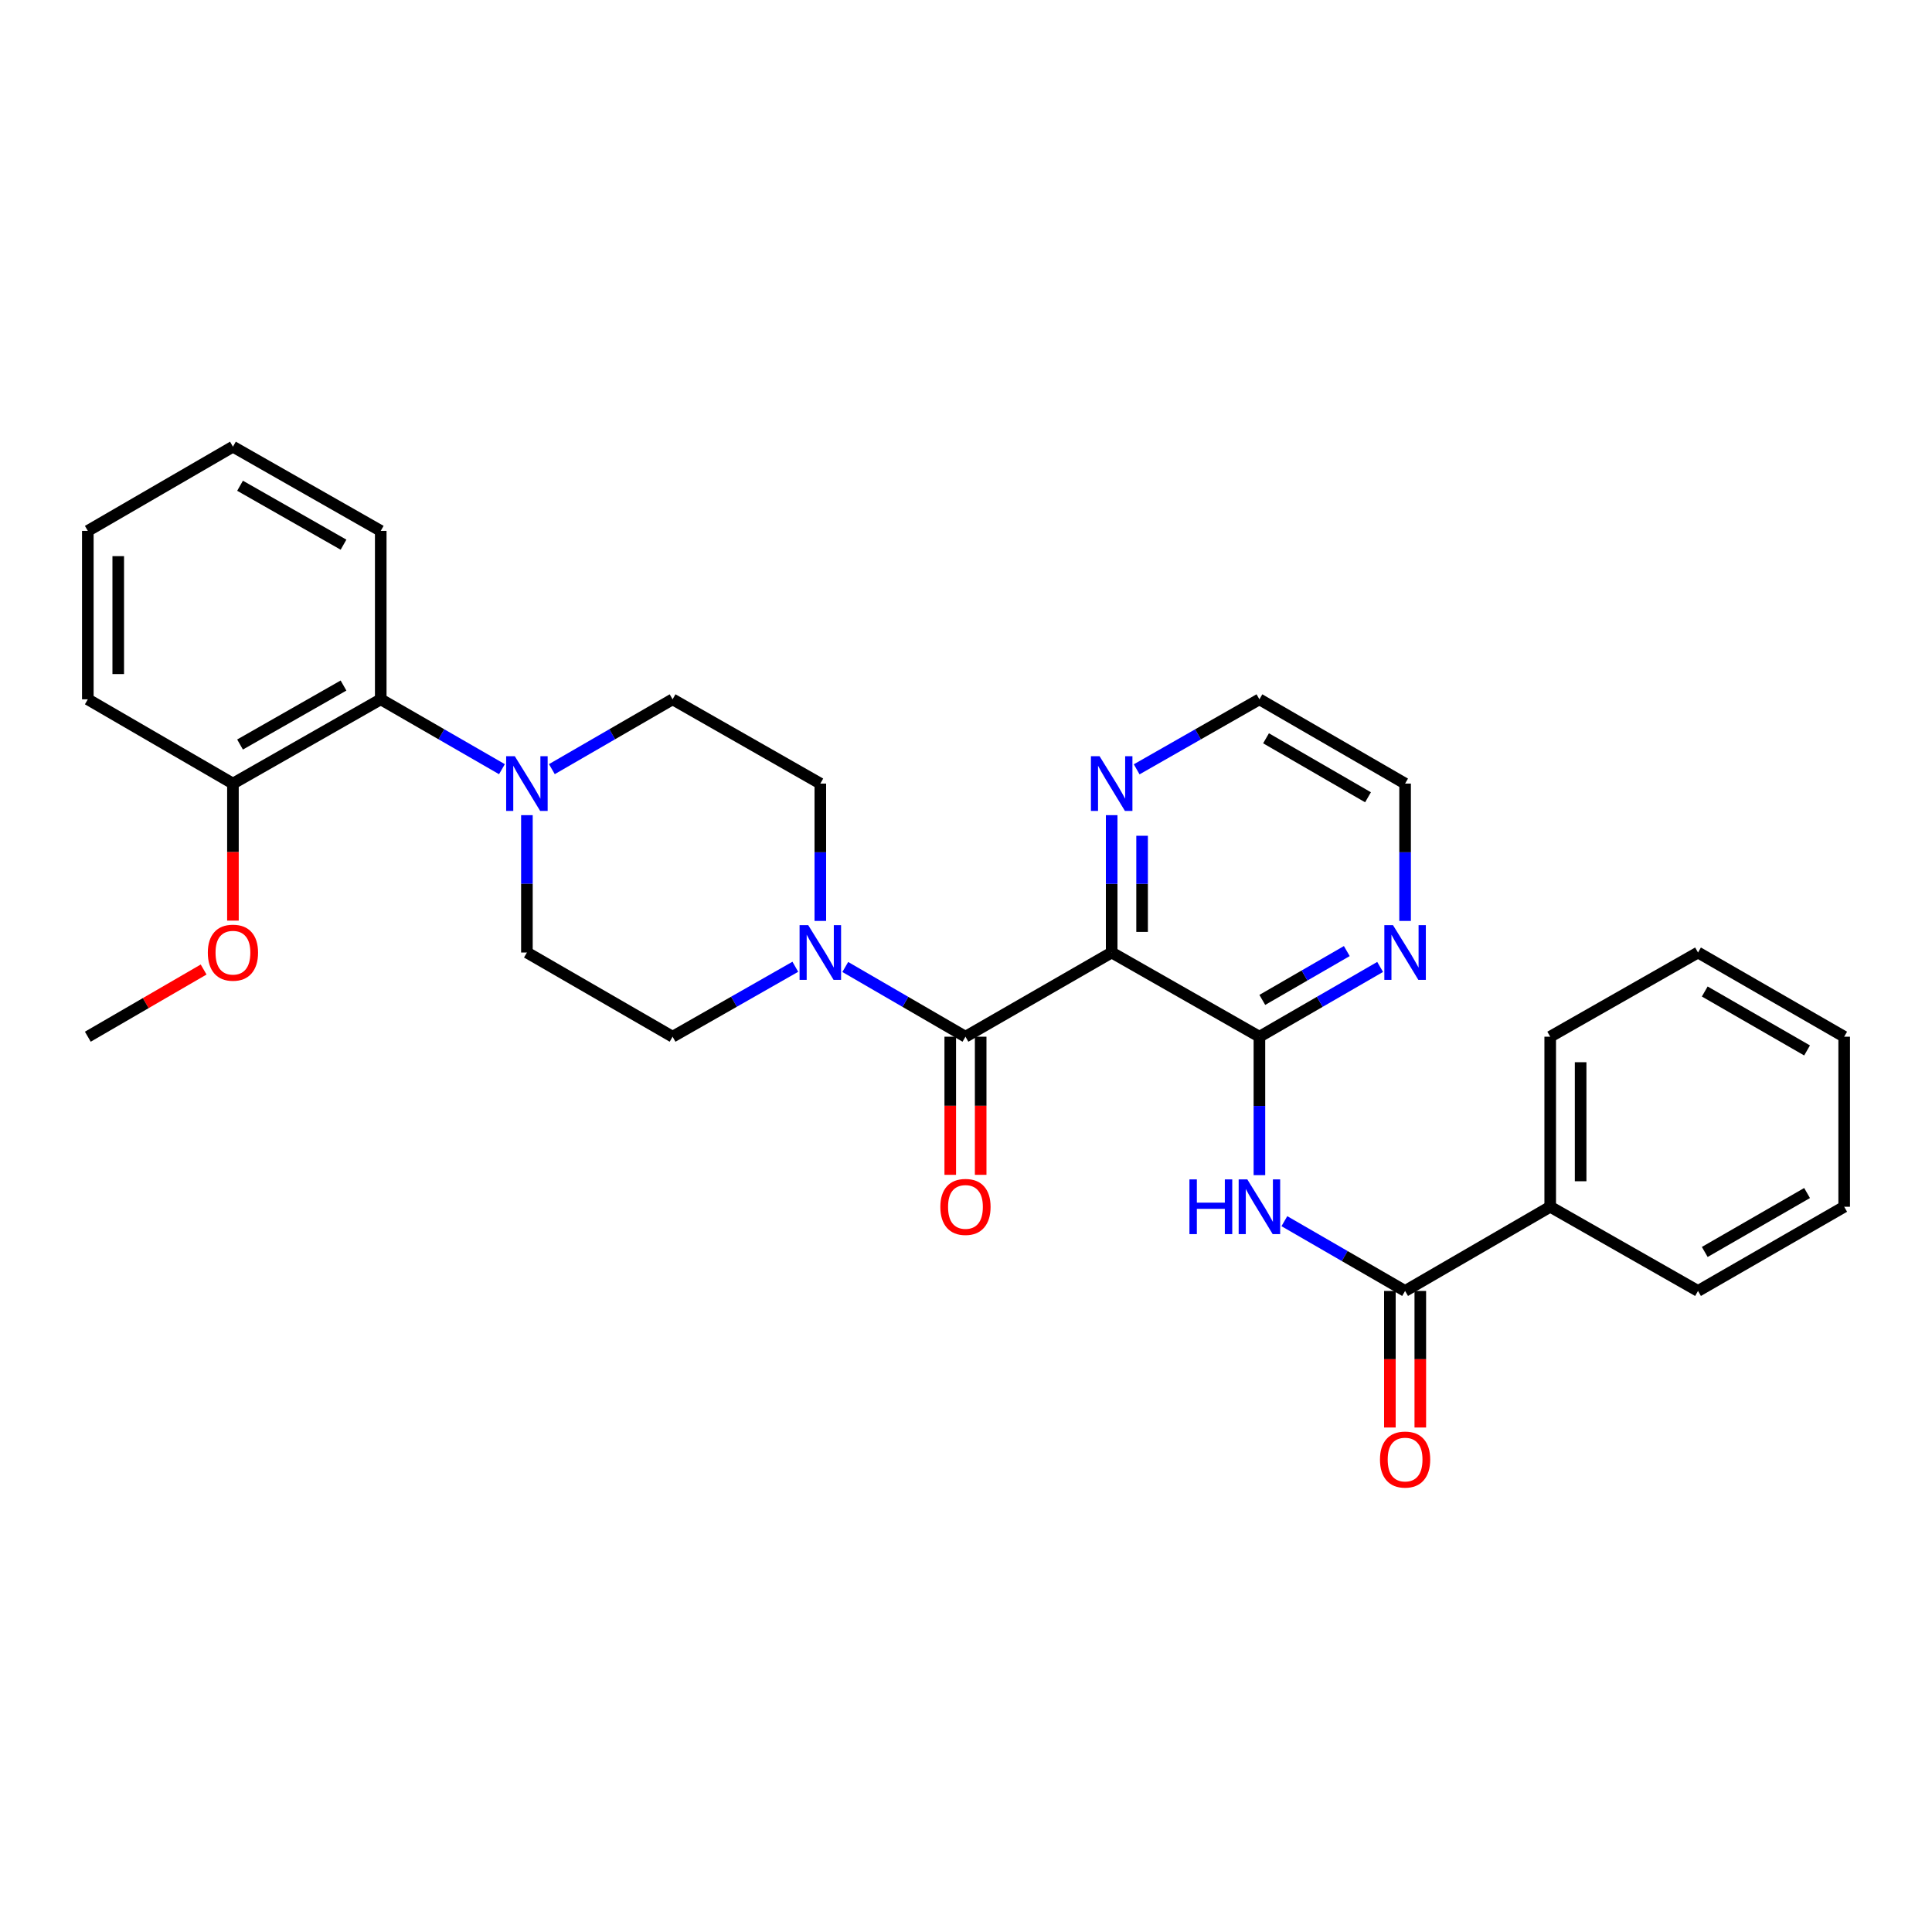 <?xml version='1.0' encoding='iso-8859-1'?>
<svg version='1.1' baseProfile='full'
              xmlns='http://www.w3.org/2000/svg'
                      xmlns:rdkit='http://www.rdkit.org/xml'
                      xmlns:xlink='http://www.w3.org/1999/xlink'
                  xml:space='preserve'
width='1000px' height='1000px' viewBox='0 0 1000 1000'>
<!-- END OF HEADER -->
<rect style='opacity:1.0;fill:#FFFFFF;stroke:none' width='1000' height='1000' x='0' y='0'> </rect>
<path class='bond-0' d='M 575.402,493.02 L 499.72,536.599' style='fill:none;fill-rule:evenodd;stroke:#000000;stroke-width:6px;stroke-linecap:butt;stroke-linejoin:miter;stroke-opacity:1' />
<path class='bond-1' d='M 575.402,493.02 L 651.871,536.599' style='fill:none;fill-rule:evenodd;stroke:#000000;stroke-width:6px;stroke-linecap:butt;stroke-linejoin:miter;stroke-opacity:1' />
<path class='bond-7' d='M 575.402,493.02 L 575.402,457.474' style='fill:none;fill-rule:evenodd;stroke:#000000;stroke-width:6px;stroke-linecap:butt;stroke-linejoin:miter;stroke-opacity:1' />
<path class='bond-7' d='M 575.402,457.474 L 575.402,421.928' style='fill:none;fill-rule:evenodd;stroke:#0000FF;stroke-width:6px;stroke-linecap:butt;stroke-linejoin:miter;stroke-opacity:1' />
<path class='bond-7' d='M 591.147,482.356 L 591.147,457.474' style='fill:none;fill-rule:evenodd;stroke:#000000;stroke-width:6px;stroke-linecap:butt;stroke-linejoin:miter;stroke-opacity:1' />
<path class='bond-7' d='M 591.147,457.474 L 591.147,432.591' style='fill:none;fill-rule:evenodd;stroke:#0000FF;stroke-width:6px;stroke-linecap:butt;stroke-linejoin:miter;stroke-opacity:1' />
<path class='bond-3' d='M 499.72,536.599 L 468.615,518.554' style='fill:none;fill-rule:evenodd;stroke:#000000;stroke-width:6px;stroke-linecap:butt;stroke-linejoin:miter;stroke-opacity:1' />
<path class='bond-3' d='M 468.615,518.554 L 437.509,500.51' style='fill:none;fill-rule:evenodd;stroke:#0000FF;stroke-width:6px;stroke-linecap:butt;stroke-linejoin:miter;stroke-opacity:1' />
<path class='bond-9' d='M 491.848,536.599 L 491.848,572.346' style='fill:none;fill-rule:evenodd;stroke:#000000;stroke-width:6px;stroke-linecap:butt;stroke-linejoin:miter;stroke-opacity:1' />
<path class='bond-9' d='M 491.848,572.346 L 491.848,608.094' style='fill:none;fill-rule:evenodd;stroke:#FF0000;stroke-width:6px;stroke-linecap:butt;stroke-linejoin:miter;stroke-opacity:1' />
<path class='bond-9' d='M 507.593,536.599 L 507.593,572.346' style='fill:none;fill-rule:evenodd;stroke:#000000;stroke-width:6px;stroke-linecap:butt;stroke-linejoin:miter;stroke-opacity:1' />
<path class='bond-9' d='M 507.593,572.346 L 507.593,608.094' style='fill:none;fill-rule:evenodd;stroke:#FF0000;stroke-width:6px;stroke-linecap:butt;stroke-linejoin:miter;stroke-opacity:1' />
<path class='bond-2' d='M 651.871,536.599 L 651.871,572.426' style='fill:none;fill-rule:evenodd;stroke:#000000;stroke-width:6px;stroke-linecap:butt;stroke-linejoin:miter;stroke-opacity:1' />
<path class='bond-2' d='M 651.871,572.426 L 651.871,608.254' style='fill:none;fill-rule:evenodd;stroke:#0000FF;stroke-width:6px;stroke-linecap:butt;stroke-linejoin:miter;stroke-opacity:1' />
<path class='bond-8' d='M 651.871,536.599 L 683.113,518.542' style='fill:none;fill-rule:evenodd;stroke:#000000;stroke-width:6px;stroke-linecap:butt;stroke-linejoin:miter;stroke-opacity:1' />
<path class='bond-8' d='M 683.113,518.542 L 714.355,500.485' style='fill:none;fill-rule:evenodd;stroke:#0000FF;stroke-width:6px;stroke-linecap:butt;stroke-linejoin:miter;stroke-opacity:1' />
<path class='bond-8' d='M 653.365,517.55 L 675.234,504.91' style='fill:none;fill-rule:evenodd;stroke:#000000;stroke-width:6px;stroke-linecap:butt;stroke-linejoin:miter;stroke-opacity:1' />
<path class='bond-8' d='M 675.234,504.91 L 697.104,492.27' style='fill:none;fill-rule:evenodd;stroke:#0000FF;stroke-width:6px;stroke-linecap:butt;stroke-linejoin:miter;stroke-opacity:1' />
<path class='bond-4' d='M 664.788,632.08 L 696.03,650.137' style='fill:none;fill-rule:evenodd;stroke:#0000FF;stroke-width:6px;stroke-linecap:butt;stroke-linejoin:miter;stroke-opacity:1' />
<path class='bond-4' d='M 696.03,650.137 L 727.273,668.193' style='fill:none;fill-rule:evenodd;stroke:#000000;stroke-width:6px;stroke-linecap:butt;stroke-linejoin:miter;stroke-opacity:1' />
<path class='bond-10' d='M 411.658,500.394 L 379.893,518.497' style='fill:none;fill-rule:evenodd;stroke:#0000FF;stroke-width:6px;stroke-linecap:butt;stroke-linejoin:miter;stroke-opacity:1' />
<path class='bond-10' d='M 379.893,518.497 L 348.129,536.599' style='fill:none;fill-rule:evenodd;stroke:#000000;stroke-width:6px;stroke-linecap:butt;stroke-linejoin:miter;stroke-opacity:1' />
<path class='bond-11' d='M 424.598,476.674 L 424.598,441.128' style='fill:none;fill-rule:evenodd;stroke:#0000FF;stroke-width:6px;stroke-linecap:butt;stroke-linejoin:miter;stroke-opacity:1' />
<path class='bond-11' d='M 424.598,441.128 L 424.598,405.582' style='fill:none;fill-rule:evenodd;stroke:#000000;stroke-width:6px;stroke-linecap:butt;stroke-linejoin:miter;stroke-opacity:1' />
<path class='bond-14' d='M 719.4,668.193 L 719.4,703.536' style='fill:none;fill-rule:evenodd;stroke:#000000;stroke-width:6px;stroke-linecap:butt;stroke-linejoin:miter;stroke-opacity:1' />
<path class='bond-14' d='M 719.4,703.536 L 719.4,738.878' style='fill:none;fill-rule:evenodd;stroke:#FF0000;stroke-width:6px;stroke-linecap:butt;stroke-linejoin:miter;stroke-opacity:1' />
<path class='bond-14' d='M 735.145,668.193 L 735.145,703.536' style='fill:none;fill-rule:evenodd;stroke:#000000;stroke-width:6px;stroke-linecap:butt;stroke-linejoin:miter;stroke-opacity:1' />
<path class='bond-14' d='M 735.145,703.536 L 735.145,738.878' style='fill:none;fill-rule:evenodd;stroke:#FF0000;stroke-width:6px;stroke-linecap:butt;stroke-linejoin:miter;stroke-opacity:1' />
<path class='bond-15' d='M 727.273,668.193 L 802.386,624.614' style='fill:none;fill-rule:evenodd;stroke:#000000;stroke-width:6px;stroke-linecap:butt;stroke-linejoin:miter;stroke-opacity:1' />
<path class='bond-5' d='M 285.645,398.11 L 316.887,380.039' style='fill:none;fill-rule:evenodd;stroke:#0000FF;stroke-width:6px;stroke-linecap:butt;stroke-linejoin:miter;stroke-opacity:1' />
<path class='bond-5' d='M 316.887,380.039 L 348.129,361.967' style='fill:none;fill-rule:evenodd;stroke:#000000;stroke-width:6px;stroke-linecap:butt;stroke-linejoin:miter;stroke-opacity:1' />
<path class='bond-6' d='M 259.804,398.132 L 228.438,380.05' style='fill:none;fill-rule:evenodd;stroke:#0000FF;stroke-width:6px;stroke-linecap:butt;stroke-linejoin:miter;stroke-opacity:1' />
<path class='bond-6' d='M 228.438,380.05 L 197.072,361.967' style='fill:none;fill-rule:evenodd;stroke:#000000;stroke-width:6px;stroke-linecap:butt;stroke-linejoin:miter;stroke-opacity:1' />
<path class='bond-31' d='M 272.727,421.928 L 272.727,457.474' style='fill:none;fill-rule:evenodd;stroke:#0000FF;stroke-width:6px;stroke-linecap:butt;stroke-linejoin:miter;stroke-opacity:1' />
<path class='bond-31' d='M 272.727,457.474 L 272.727,493.02' style='fill:none;fill-rule:evenodd;stroke:#000000;stroke-width:6px;stroke-linecap:butt;stroke-linejoin:miter;stroke-opacity:1' />
<path class='bond-16' d='M 197.072,361.967 L 120.568,405.582' style='fill:none;fill-rule:evenodd;stroke:#000000;stroke-width:6px;stroke-linecap:butt;stroke-linejoin:miter;stroke-opacity:1' />
<path class='bond-16' d='M 177.798,354.831 L 124.245,385.361' style='fill:none;fill-rule:evenodd;stroke:#000000;stroke-width:6px;stroke-linecap:butt;stroke-linejoin:miter;stroke-opacity:1' />
<path class='bond-19' d='M 197.072,361.967 L 197.072,274.783' style='fill:none;fill-rule:evenodd;stroke:#000000;stroke-width:6px;stroke-linecap:butt;stroke-linejoin:miter;stroke-opacity:1' />
<path class='bond-18' d='M 588.343,398.201 L 620.107,380.084' style='fill:none;fill-rule:evenodd;stroke:#0000FF;stroke-width:6px;stroke-linecap:butt;stroke-linejoin:miter;stroke-opacity:1' />
<path class='bond-18' d='M 620.107,380.084 L 651.871,361.967' style='fill:none;fill-rule:evenodd;stroke:#000000;stroke-width:6px;stroke-linecap:butt;stroke-linejoin:miter;stroke-opacity:1' />
<path class='bond-30' d='M 727.273,476.674 L 727.273,441.128' style='fill:none;fill-rule:evenodd;stroke:#0000FF;stroke-width:6px;stroke-linecap:butt;stroke-linejoin:miter;stroke-opacity:1' />
<path class='bond-30' d='M 727.273,441.128 L 727.273,405.582' style='fill:none;fill-rule:evenodd;stroke:#000000;stroke-width:6px;stroke-linecap:butt;stroke-linejoin:miter;stroke-opacity:1' />
<path class='bond-12' d='M 348.129,536.599 L 272.727,493.02' style='fill:none;fill-rule:evenodd;stroke:#000000;stroke-width:6px;stroke-linecap:butt;stroke-linejoin:miter;stroke-opacity:1' />
<path class='bond-13' d='M 424.598,405.582 L 348.129,361.967' style='fill:none;fill-rule:evenodd;stroke:#000000;stroke-width:6px;stroke-linecap:butt;stroke-linejoin:miter;stroke-opacity:1' />
<path class='bond-21' d='M 802.386,624.614 L 802.386,536.599' style='fill:none;fill-rule:evenodd;stroke:#000000;stroke-width:6px;stroke-linecap:butt;stroke-linejoin:miter;stroke-opacity:1' />
<path class='bond-21' d='M 818.131,611.412 L 818.131,549.801' style='fill:none;fill-rule:evenodd;stroke:#000000;stroke-width:6px;stroke-linecap:butt;stroke-linejoin:miter;stroke-opacity:1' />
<path class='bond-22' d='M 802.386,624.614 L 878.89,668.193' style='fill:none;fill-rule:evenodd;stroke:#000000;stroke-width:6px;stroke-linecap:butt;stroke-linejoin:miter;stroke-opacity:1' />
<path class='bond-17' d='M 120.568,405.582 L 120.568,441.048' style='fill:none;fill-rule:evenodd;stroke:#000000;stroke-width:6px;stroke-linecap:butt;stroke-linejoin:miter;stroke-opacity:1' />
<path class='bond-17' d='M 120.568,441.048 L 120.568,476.514' style='fill:none;fill-rule:evenodd;stroke:#FF0000;stroke-width:6px;stroke-linecap:butt;stroke-linejoin:miter;stroke-opacity:1' />
<path class='bond-23' d='M 120.568,405.582 L 45.455,361.967' style='fill:none;fill-rule:evenodd;stroke:#000000;stroke-width:6px;stroke-linecap:butt;stroke-linejoin:miter;stroke-opacity:1' />
<path class='bond-24' d='M 105.397,501.822 L 75.426,519.21' style='fill:none;fill-rule:evenodd;stroke:#FF0000;stroke-width:6px;stroke-linecap:butt;stroke-linejoin:miter;stroke-opacity:1' />
<path class='bond-24' d='M 75.426,519.21 L 45.455,536.599' style='fill:none;fill-rule:evenodd;stroke:#000000;stroke-width:6px;stroke-linecap:butt;stroke-linejoin:miter;stroke-opacity:1' />
<path class='bond-20' d='M 651.871,361.967 L 727.273,405.582' style='fill:none;fill-rule:evenodd;stroke:#000000;stroke-width:6px;stroke-linecap:butt;stroke-linejoin:miter;stroke-opacity:1' />
<path class='bond-20' d='M 655.298,382.139 L 708.079,412.669' style='fill:none;fill-rule:evenodd;stroke:#000000;stroke-width:6px;stroke-linecap:butt;stroke-linejoin:miter;stroke-opacity:1' />
<path class='bond-25' d='M 197.072,274.783 L 120.568,231.204' style='fill:none;fill-rule:evenodd;stroke:#000000;stroke-width:6px;stroke-linecap:butt;stroke-linejoin:miter;stroke-opacity:1' />
<path class='bond-25' d='M 177.803,281.927 L 124.25,251.422' style='fill:none;fill-rule:evenodd;stroke:#000000;stroke-width:6px;stroke-linecap:butt;stroke-linejoin:miter;stroke-opacity:1' />
<path class='bond-26' d='M 802.386,536.599 L 878.89,493.02' style='fill:none;fill-rule:evenodd;stroke:#000000;stroke-width:6px;stroke-linecap:butt;stroke-linejoin:miter;stroke-opacity:1' />
<path class='bond-27' d='M 878.89,668.193 L 954.545,624.614' style='fill:none;fill-rule:evenodd;stroke:#000000;stroke-width:6px;stroke-linecap:butt;stroke-linejoin:miter;stroke-opacity:1' />
<path class='bond-27' d='M 882.379,648.013 L 935.338,617.508' style='fill:none;fill-rule:evenodd;stroke:#000000;stroke-width:6px;stroke-linecap:butt;stroke-linejoin:miter;stroke-opacity:1' />
<path class='bond-33' d='M 45.455,361.967 L 45.455,274.783' style='fill:none;fill-rule:evenodd;stroke:#000000;stroke-width:6px;stroke-linecap:butt;stroke-linejoin:miter;stroke-opacity:1' />
<path class='bond-33' d='M 61.2,348.89 L 61.2,287.861' style='fill:none;fill-rule:evenodd;stroke:#000000;stroke-width:6px;stroke-linecap:butt;stroke-linejoin:miter;stroke-opacity:1' />
<path class='bond-28' d='M 120.568,231.204 L 45.455,274.783' style='fill:none;fill-rule:evenodd;stroke:#000000;stroke-width:6px;stroke-linecap:butt;stroke-linejoin:miter;stroke-opacity:1' />
<path class='bond-32' d='M 878.89,493.02 L 954.545,536.599' style='fill:none;fill-rule:evenodd;stroke:#000000;stroke-width:6px;stroke-linecap:butt;stroke-linejoin:miter;stroke-opacity:1' />
<path class='bond-32' d='M 882.379,513.2 L 935.338,543.706' style='fill:none;fill-rule:evenodd;stroke:#000000;stroke-width:6px;stroke-linecap:butt;stroke-linejoin:miter;stroke-opacity:1' />
<path class='bond-29' d='M 954.545,624.614 L 954.545,536.599' style='fill:none;fill-rule:evenodd;stroke:#000000;stroke-width:6px;stroke-linecap:butt;stroke-linejoin:miter;stroke-opacity:1' />
<path  class='atom-3' d='M 615.651 610.454
L 619.491 610.454
L 619.491 622.494
L 633.971 622.494
L 633.971 610.454
L 637.811 610.454
L 637.811 638.774
L 633.971 638.774
L 633.971 625.694
L 619.491 625.694
L 619.491 638.774
L 615.651 638.774
L 615.651 610.454
' fill='#0000FF'/>
<path  class='atom-3' d='M 645.611 610.454
L 654.891 625.454
Q 655.811 626.934, 657.291 629.614
Q 658.771 632.294, 658.851 632.454
L 658.851 610.454
L 662.611 610.454
L 662.611 638.774
L 658.731 638.774
L 648.771 622.374
Q 647.611 620.454, 646.371 618.254
Q 645.171 616.054, 644.811 615.374
L 644.811 638.774
L 641.131 638.774
L 641.131 610.454
L 645.611 610.454
' fill='#0000FF'/>
<path  class='atom-4' d='M 418.338 478.86
L 427.618 493.86
Q 428.538 495.34, 430.018 498.02
Q 431.498 500.7, 431.578 500.86
L 431.578 478.86
L 435.338 478.86
L 435.338 507.18
L 431.458 507.18
L 421.498 490.78
Q 420.338 488.86, 419.098 486.66
Q 417.898 484.46, 417.538 483.78
L 417.538 507.18
L 413.858 507.18
L 413.858 478.86
L 418.338 478.86
' fill='#0000FF'/>
<path  class='atom-6' d='M 266.467 391.422
L 275.747 406.422
Q 276.667 407.902, 278.147 410.582
Q 279.627 413.262, 279.707 413.422
L 279.707 391.422
L 283.467 391.422
L 283.467 419.742
L 279.587 419.742
L 269.627 403.342
Q 268.467 401.422, 267.227 399.222
Q 266.027 397.022, 265.667 396.342
L 265.667 419.742
L 261.987 419.742
L 261.987 391.422
L 266.467 391.422
' fill='#0000FF'/>
<path  class='atom-8' d='M 569.142 391.422
L 578.422 406.422
Q 579.342 407.902, 580.822 410.582
Q 582.302 413.262, 582.382 413.422
L 582.382 391.422
L 586.142 391.422
L 586.142 419.742
L 582.262 419.742
L 572.302 403.342
Q 571.142 401.422, 569.902 399.222
Q 568.702 397.022, 568.342 396.342
L 568.342 419.742
L 564.662 419.742
L 564.662 391.422
L 569.142 391.422
' fill='#0000FF'/>
<path  class='atom-9' d='M 721.013 478.86
L 730.293 493.86
Q 731.213 495.34, 732.693 498.02
Q 734.173 500.7, 734.253 500.86
L 734.253 478.86
L 738.013 478.86
L 738.013 507.18
L 734.133 507.18
L 724.173 490.78
Q 723.013 488.86, 721.773 486.66
Q 720.573 484.46, 720.213 483.78
L 720.213 507.18
L 716.533 507.18
L 716.533 478.86
L 721.013 478.86
' fill='#0000FF'/>
<path  class='atom-10' d='M 486.72 624.694
Q 486.72 617.894, 490.08 614.094
Q 493.44 610.294, 499.72 610.294
Q 506 610.294, 509.36 614.094
Q 512.72 617.894, 512.72 624.694
Q 512.72 631.574, 509.32 635.494
Q 505.92 639.374, 499.72 639.374
Q 493.48 639.374, 490.08 635.494
Q 486.72 631.614, 486.72 624.694
M 499.72 636.174
Q 504.04 636.174, 506.36 633.294
Q 508.72 630.374, 508.72 624.694
Q 508.72 619.134, 506.36 616.334
Q 504.04 613.494, 499.72 613.494
Q 495.4 613.494, 493.04 616.294
Q 490.72 619.094, 490.72 624.694
Q 490.72 630.414, 493.04 633.294
Q 495.4 636.174, 499.72 636.174
' fill='#FF0000'/>
<path  class='atom-15' d='M 714.273 755.458
Q 714.273 748.658, 717.633 744.858
Q 720.993 741.058, 727.273 741.058
Q 733.553 741.058, 736.913 744.858
Q 740.273 748.658, 740.273 755.458
Q 740.273 762.338, 736.873 766.258
Q 733.473 770.138, 727.273 770.138
Q 721.033 770.138, 717.633 766.258
Q 714.273 762.378, 714.273 755.458
M 727.273 766.938
Q 731.593 766.938, 733.913 764.058
Q 736.273 761.138, 736.273 755.458
Q 736.273 749.898, 733.913 747.098
Q 731.593 744.258, 727.273 744.258
Q 722.953 744.258, 720.593 747.058
Q 718.273 749.858, 718.273 755.458
Q 718.273 761.178, 720.593 764.058
Q 722.953 766.938, 727.273 766.938
' fill='#FF0000'/>
<path  class='atom-18' d='M 107.568 493.1
Q 107.568 486.3, 110.928 482.5
Q 114.288 478.7, 120.568 478.7
Q 126.848 478.7, 130.208 482.5
Q 133.568 486.3, 133.568 493.1
Q 133.568 499.98, 130.168 503.9
Q 126.768 507.78, 120.568 507.78
Q 114.328 507.78, 110.928 503.9
Q 107.568 500.02, 107.568 493.1
M 120.568 504.58
Q 124.888 504.58, 127.208 501.7
Q 129.568 498.78, 129.568 493.1
Q 129.568 487.54, 127.208 484.74
Q 124.888 481.9, 120.568 481.9
Q 116.248 481.9, 113.888 484.7
Q 111.568 487.5, 111.568 493.1
Q 111.568 498.82, 113.888 501.7
Q 116.248 504.58, 120.568 504.58
' fill='#FF0000'/>
</svg>
